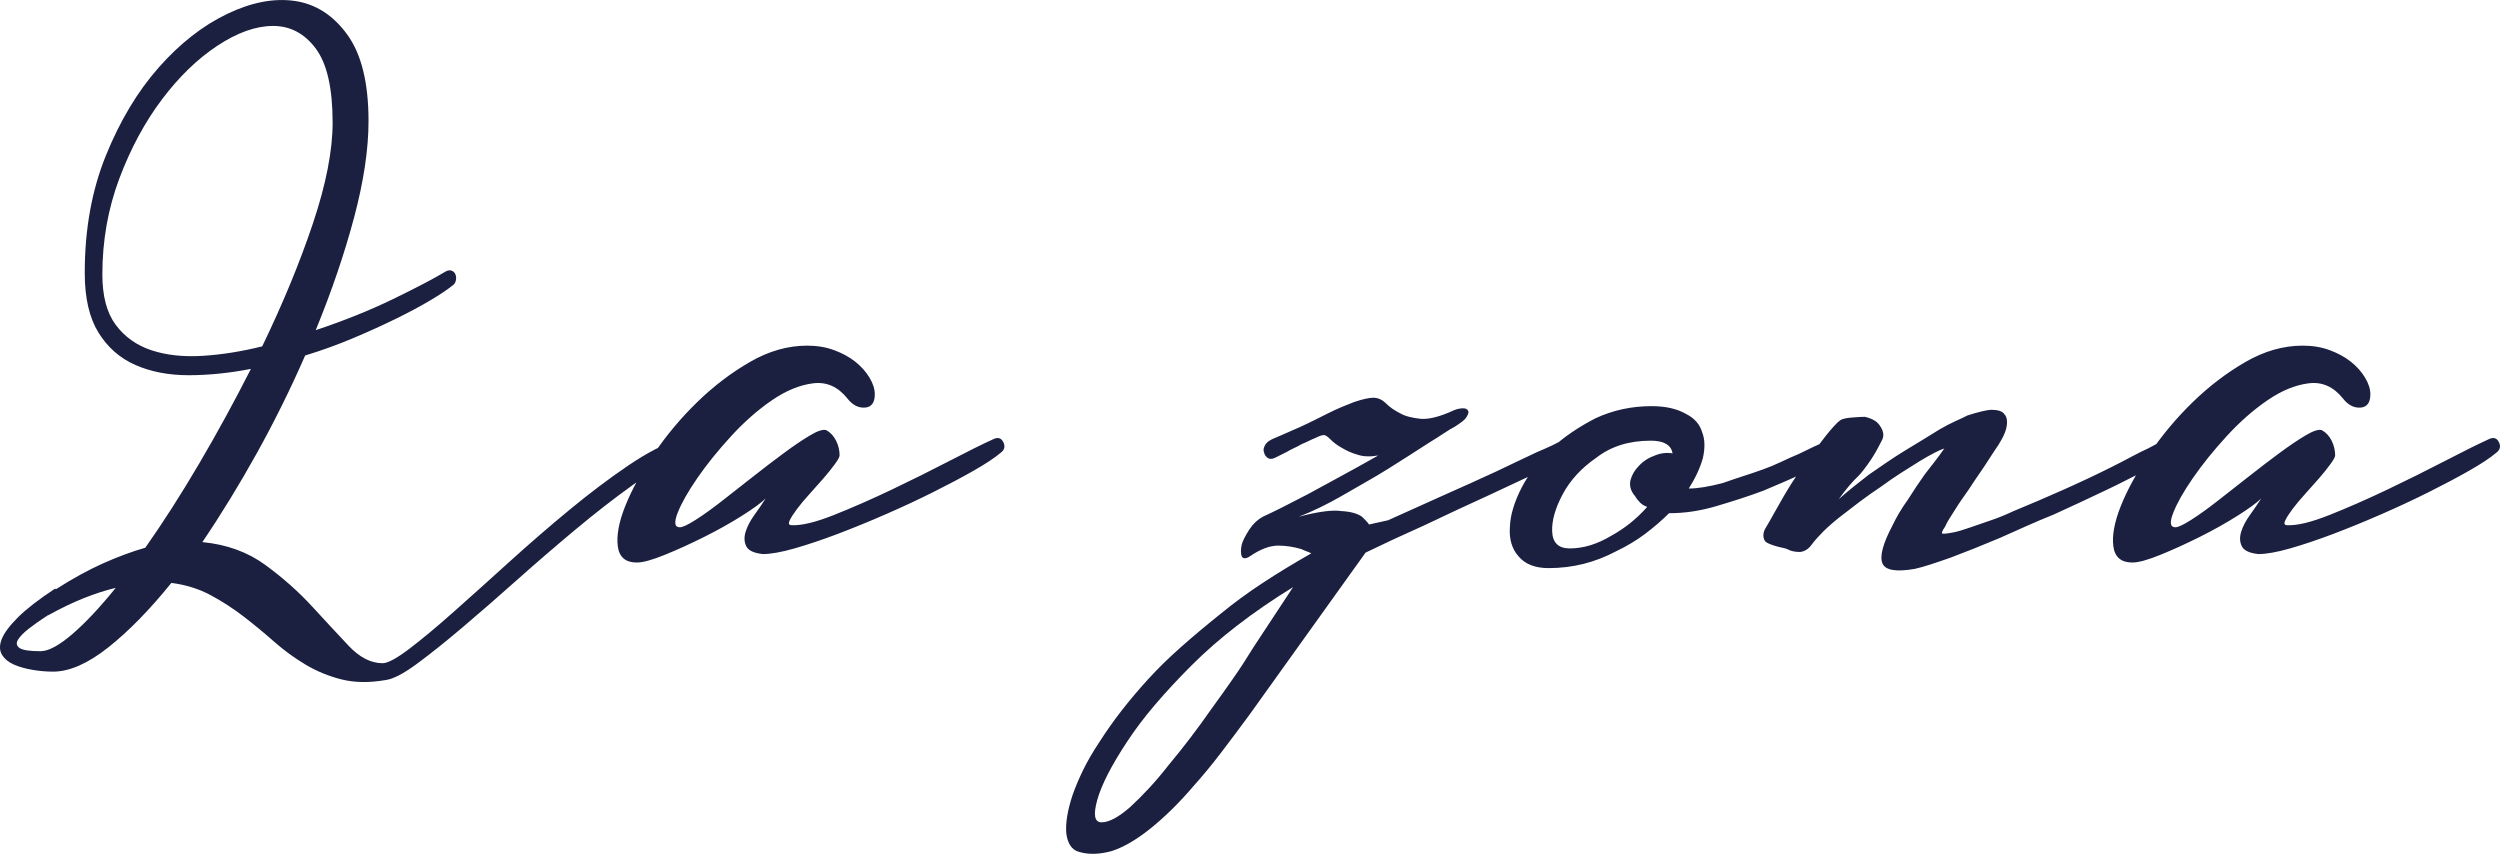 <?xml version="1.0" encoding="UTF-8"?>
<!DOCTYPE svg PUBLIC "-//W3C//DTD SVG 1.1//EN" "http://www.w3.org/Graphics/SVG/1.1/DTD/svg11.dtd">
<!-- Creator: CorelDRAW 2020 (64-Bit) -->
<svg xmlns="http://www.w3.org/2000/svg" xml:space="preserve" width="70.166mm" height="23.964mm" version="1.1" style="shape-rendering:geometricPrecision; text-rendering:geometricPrecision; image-rendering:optimizeQuality; fill-rule:evenodd; clip-rule:evenodd"
viewBox="0 0 1578.39 539.07"
 xmlns:xlink="http://www.w3.org/1999/xlink"
 xmlns:xodm="http://www.corel.com/coreldraw/odm/2003">
 <defs>
  <style type="text/css">
   <![CDATA[
    .fil0 {fill:#1B2040;fill-rule:nonzero}
   ]]>
  </style>
 </defs>
 <g id="Capa_x0020_1">
  <path class="fil0" d="M243.34 429.37c-10.37,1.78 -19.63,1.63 -27.79,-0.44 -8.15,-2.07 -15.71,-5.19 -22.67,-9.34 -6.96,-4.15 -13.56,-8.97 -19.78,-14.45 -6.22,-5.48 -12.6,-10.74 -19.12,-15.78 -6.52,-5.04 -13.49,-9.56 -20.89,-13.56 -7.41,-4 -15.71,-6.59 -24.9,-7.78 -13.63,16.89 -26.9,30.45 -39.79,40.68 -12.89,10.22 -24.53,15.34 -34.9,15.34 -4.15,0 -8.45,-0.37 -12.89,-1.11 -4.45,-0.74 -8.37,-1.85 -11.78,-3.33 -3.41,-1.48 -5.93,-3.56 -7.56,-6.22 -1.63,-2.67 -1.71,-5.93 -0.22,-9.78 1.48,-3.85 4.89,-8.44 10.22,-13.78 5.34,-5.33 13.19,-11.41 23.56,-18.23 0,0 0.15,0.15 0.45,0.44 10.67,-6.82 20.67,-12.3 30.01,-16.45 9.34,-4.15 18.15,-7.41 26.45,-9.78 11.26,-16.01 22.6,-33.71 34.01,-53.12 11.41,-19.41 22.3,-39.34 32.67,-59.79 -13.63,2.67 -26.75,4 -39.34,4 -12.6,0 -23.78,-2.15 -33.56,-6.44 -9.78,-4.3 -17.56,-11.11 -23.34,-20.45 -5.78,-9.34 -8.67,-21.86 -8.67,-37.56l0 -0.45c0,-27.26 4.45,-51.86 13.34,-73.8 8.89,-21.93 20,-40.46 33.34,-55.57 13.34,-15.11 27.71,-26.38 43.12,-33.79 15.41,-7.41 29.71,-10.15 42.9,-8.22 13.19,1.93 24.23,9.04 33.12,21.34 8.89,12.3 13.34,30.45 13.34,54.46 0,17.78 -3.04,38.08 -9.11,60.9 -6.08,22.82 -14.15,46.53 -24.23,71.13 17.78,-5.93 34.01,-12.45 48.68,-19.56 14.67,-7.11 25.71,-12.89 33.12,-17.34 1.48,-0.89 2.81,-1.11 4,-0.67 1.19,0.45 2,1.26 2.45,2.45 0.45,1.19 0.52,2.45 0.22,3.78 -0.3,1.33 -0.89,2.3 -1.78,2.89 -3.26,2.67 -8,5.85 -14.23,9.56 -6.22,3.7 -13.41,7.56 -21.56,11.56 -8.15,4 -17.11,8.08 -26.9,12.22 -9.78,4.15 -20,7.85 -30.67,11.11 -9.19,21.04 -19.34,41.56 -30.45,61.57 -11.11,20 -22.6,38.75 -34.45,56.24 15.41,1.48 28.67,6.3 39.79,14.45 11.11,8.15 20.9,16.82 29.34,26.01 8.45,9.19 16.15,17.49 23.12,24.9 6.96,7.41 14.15,11.11 21.56,11.11 3.26,0 8.89,-3.04 16.89,-9.12 8,-6.08 17.34,-13.85 28.01,-23.34 10.67,-9.48 22.3,-19.93 34.9,-31.34 12.6,-11.41 25.26,-22.38 38.01,-32.9 12.74,-10.52 25.12,-19.86 37.12,-28.01 12,-8.15 22.74,-13.71 32.23,-16.67 1.48,-0.3 3.04,-0.3 4.67,0 1.63,0.29 2.89,0.89 3.78,1.78 0.89,0.89 1.11,1.93 0.67,3.11 -0.44,1.19 -1.85,2.37 -4.22,3.56 -10.37,4.74 -21.56,11.41 -33.56,20 -12,8.59 -24.3,18.15 -36.9,28.67 -12.6,10.52 -24.97,21.19 -37.12,32.01 -12.15,10.82 -23.56,20.74 -34.23,29.79 -10.67,9.04 -20.23,16.67 -28.67,22.89 -8.45,6.22 -15.04,9.63 -19.78,10.22zm-33.34 -352.08c0,-21.64 -3.56,-37.2 -10.67,-46.68 -7.11,-9.48 -16.08,-14.23 -26.9,-14.23 -10.82,0 -22.52,4.15 -35.12,12.45 -12.6,8.3 -24.3,19.63 -35.12,34.01 -10.82,14.37 -19.78,31.05 -26.9,50.01 -7.11,18.97 -10.67,39.12 -10.67,60.46 0,13.63 2.81,24.23 8.45,31.79 5.63,7.56 13.11,12.89 22.45,16.01 9.34,3.11 20.08,4.3 32.23,3.56 12.15,-0.74 24.75,-2.74 37.79,-6 13.04,-26.97 23.71,-52.83 32.01,-77.57 8.3,-24.75 12.45,-46.01 12.45,-63.79zm-184.49 333.86c5.04,0 11.71,-3.56 20,-10.67 8.3,-7.11 17.49,-16.89 27.56,-29.34 -6.22,1.48 -12.89,3.63 -20,6.44 -7.11,2.82 -14.67,6.45 -22.67,10.89 -0.3,0 -0.59,0.15 -0.89,0.45 -4.15,2.67 -7.93,5.33 -11.34,8 -3.41,2.67 -5.7,5.04 -6.89,7.11 -1.19,2.07 -0.81,3.78 1.11,5.11 1.93,1.33 6.3,2 13.11,2zm601.48 -133.81c2.96,-1.48 5.11,-0.89 6.45,1.78 1.33,2.67 0.81,4.89 -1.56,6.67 -3.85,3.26 -9.56,7.04 -17.11,11.34 -7.56,4.3 -16.08,8.82 -25.56,13.56 -9.48,4.74 -19.49,9.41 -30.01,14 -10.52,4.6 -20.67,8.74 -30.45,12.45 -9.78,3.7 -18.82,6.74 -27.12,9.11 -8.3,2.37 -14.97,3.56 -20,3.56 -5.63,-0.59 -9.11,-2.22 -10.45,-4.89 -1.33,-2.67 -1.48,-5.7 -0.45,-9.11 1.04,-3.41 2.89,-6.96 5.56,-10.67 2.67,-3.7 5.04,-7.19 7.11,-10.45 -2.67,2.67 -7.63,6.3 -14.89,10.89 -7.26,4.59 -15.19,9.04 -23.78,13.34 -8.6,4.3 -16.89,8.08 -24.9,11.34 -8,3.26 -13.93,4.89 -17.78,4.89 -7.11,0 -11.11,-3.41 -12,-10.23 -0.89,-6.82 0.67,-15.26 4.67,-25.34 4,-10.08 10,-21.04 18,-32.9 8,-11.85 17.19,-22.82 27.56,-32.9 10.37,-10.08 21.49,-18.52 33.34,-25.34 11.85,-6.82 23.86,-10.22 36.01,-10.22 6.22,0 11.93,0.96 17.11,2.89 5.19,1.93 9.63,4.37 13.34,7.33 3.7,2.96 6.67,6.3 8.89,10 2.22,3.7 3.34,7.19 3.34,10.45 0,5.33 -2.08,8.15 -6.22,8.45 -4.15,0.29 -7.85,-1.63 -11.11,-5.78 -5.93,-7.41 -13.11,-10.6 -21.56,-9.56 -8.45,1.04 -17.12,4.59 -26.01,10.67 -8.89,6.08 -17.49,13.63 -25.78,22.67 -8.3,9.04 -15.41,17.86 -21.34,26.45 -5.93,8.6 -10.08,15.93 -12.45,22 -2.37,6.08 -1.93,9.11 1.33,9.11 1.78,0 5.11,-1.55 10,-4.67 4.89,-3.11 10.37,-7.04 16.45,-11.78 6.08,-4.74 12.6,-9.85 19.56,-15.33 6.96,-5.48 13.56,-10.52 19.78,-15.12 6.22,-4.59 11.71,-8.3 16.45,-11.11 4.74,-2.82 8.15,-3.93 10.23,-3.33 2.67,1.48 4.74,3.7 6.22,6.67 1.48,2.96 2.22,6.08 2.22,9.34 0,0.89 -0.97,2.67 -2.89,5.34 -1.93,2.67 -4.3,5.63 -7.11,8.89 -2.82,3.26 -5.78,6.59 -8.89,10 -3.11,3.41 -5.78,6.6 -8,9.56 -2.22,2.96 -3.78,5.41 -4.67,7.34 -0.89,1.93 -0.44,2.89 1.33,2.89 6.22,0.29 15.11,-1.85 26.67,-6.45 11.56,-4.59 23.71,-9.93 36.45,-16 12.74,-6.08 24.97,-12.15 36.67,-18.23 11.71,-6.08 20.82,-10.6 27.34,-13.56zm370.31 0.44c0,1.48 -0.59,3.26 -1.78,5.34 -0.89,2.07 -2.67,3.7 -5.33,4.89 -1.19,0.59 -3.26,1.7 -6.22,3.33 -2.96,1.63 -6.82,3.63 -11.56,6 -4.74,2.37 -9.86,4.82 -15.34,7.33 -5.48,2.52 -11.34,5.26 -17.56,8.22 -13.04,5.93 -26.38,12.15 -40.01,18.67 -13.93,6.22 -26.38,12 -37.34,17.34l-72.91 101.8c-6.52,8.89 -12.67,17.12 -18.45,24.67 -5.78,7.56 -11.34,14.3 -16.67,20.23 -5.04,5.93 -10,11.26 -14.89,16.01 -4.89,4.74 -9.41,8.74 -13.56,12 -8.6,6.82 -16.6,11.41 -24.01,13.78 -7.71,2.07 -14.52,2.22 -20.45,0.44 -4.45,-1.19 -7.11,-5.04 -8,-11.56 -0.59,-6.52 0.74,-14.67 4,-24.45 1.78,-5.04 4,-10.3 6.67,-15.78 2.67,-5.48 6.08,-11.34 10.22,-17.56 8.3,-13.04 18.52,-26.23 30.67,-39.56 6.22,-6.82 13.19,-13.63 20.9,-20.45 7.7,-6.82 16,-13.78 24.89,-20.89 8.3,-6.82 17.19,-13.34 26.67,-19.56 9.48,-6.22 19.71,-12.45 30.67,-18.67 -1.19,-0.59 -2.22,-1.04 -3.11,-1.33 -0.89,-0.3 -1.93,-0.74 -3.11,-1.33 -5.04,-1.48 -9.93,-2.22 -14.67,-2.22 -5.33,0 -11.26,2.22 -17.78,6.67 -2.67,1.78 -4.45,1.78 -5.33,0 -0.59,-1.78 -0.59,-4.15 0,-7.11 0.59,-2.37 2.22,-5.63 4.89,-9.78 2.37,-3.56 5.19,-6.22 8.45,-8 3.26,-1.48 7.26,-3.41 12,-5.78 4.74,-2.37 10.23,-5.19 16.45,-8.45 5.93,-3.26 12.6,-6.89 20,-10.89 7.41,-4 15.56,-8.52 24.45,-13.56 -5.04,0.89 -9.34,0.74 -12.89,-0.45 -2.08,-0.59 -3.93,-1.26 -5.56,-2 -1.63,-0.74 -3.19,-1.56 -4.67,-2.45 -2.67,-1.48 -5.04,-3.26 -7.11,-5.33 -1.78,-1.78 -3.11,-2.67 -4,-2.67 -1.19,0 -2.96,0.59 -5.34,1.78 -1.48,0.59 -2.96,1.26 -4.45,2 -1.48,0.74 -2.96,1.41 -4.45,2 -1.48,0.89 -3.04,1.71 -4.67,2.45 -1.63,0.74 -3.19,1.56 -4.67,2.45l-7.11 3.56c-1.78,0.89 -3.26,1.04 -4.45,0.45 -1.48,-0.89 -2.37,-2.08 -2.67,-3.56 -0.59,-1.48 -0.45,-2.96 0.45,-4.45 0.59,-1.48 2.07,-2.81 4.45,-4 2.67,-1.19 5.41,-2.37 8.22,-3.56 2.81,-1.19 5.85,-2.52 9.11,-4 3.26,-1.48 6.37,-2.96 9.34,-4.45 2.96,-1.48 5.93,-2.96 8.89,-4.45 2.96,-1.48 5.85,-2.82 8.67,-4 2.82,-1.19 5.41,-2.22 7.78,-3.11 5.33,-1.78 9.34,-2.67 12,-2.67 2.96,0 5.63,1.19 8,3.56 2.37,2.37 5.33,4.45 8.89,6.22 2.96,1.78 7.41,2.96 13.34,3.56 5.33,0.29 12.15,-1.48 20.45,-5.34 2.07,-0.89 4.15,-1.33 6.22,-1.33 1.48,0 2.52,0.59 3.11,1.78 0.3,0.89 -0.15,2.22 -1.33,4 -0.59,1.19 -2.96,3.11 -7.11,5.78 -1.78,0.89 -4,2.22 -6.67,4 -2.67,1.78 -5.93,3.85 -9.78,6.22 -4.15,2.67 -8.3,5.33 -12.45,8 -4.15,2.67 -8.6,5.48 -13.34,8.45 -4.74,2.96 -9.48,5.78 -14.23,8.45 -4.74,2.67 -9.63,5.48 -14.67,8.44 -9.78,5.63 -18.97,10.08 -27.56,13.34 12.45,-3.26 21.49,-4.45 27.12,-3.56 5.63,0.3 9.93,1.48 12.89,3.56 0.89,0.89 1.71,1.71 2.45,2.45 0.74,0.74 1.41,1.56 2,2.45l12 -2.67c5.93,-2.67 11.85,-5.33 17.78,-8 5.93,-2.67 11.85,-5.33 17.78,-8 5.93,-2.67 11.56,-5.19 16.89,-7.56 5.33,-2.37 10.52,-4.74 15.56,-7.11 5.04,-2.37 9.7,-4.59 14,-6.67 4.3,-2.07 8.37,-4 12.22,-5.78 3.56,-1.48 6.74,-2.89 9.56,-4.22 2.82,-1.33 5.11,-2.59 6.89,-3.78 2.67,-1.48 5.19,-2.22 7.56,-2.22 1.78,0.59 2.67,1.48 2.67,2.67zm-180.93 92.91c-25.49,15.71 -46.83,32.16 -64.01,49.35 -8.6,8.6 -16.3,16.89 -23.12,24.9 -6.82,8 -12.75,15.86 -17.78,23.56 -9.78,14.82 -16.01,26.97 -18.67,36.45 -2.67,9.48 -1.78,14.23 2.67,14.23 4.74,0 10.82,-3.26 18.23,-9.78 3.56,-3.26 7.41,-7.11 11.56,-11.56 4.15,-4.45 8.3,-9.34 12.45,-14.67 9.19,-10.97 18.23,-22.82 27.12,-35.56 4.74,-6.52 9.34,-12.97 13.78,-19.34 4.45,-6.37 8.74,-12.97 12.89,-19.78l24.89 -37.79zm349.42 -91.58c0,2.07 -0.59,3.85 -1.78,5.34 -1.48,2.37 -3.7,4.15 -6.67,5.33 -2.37,1.19 -5.04,2.45 -8,3.78 -2.96,1.33 -6.37,2.89 -10.22,4.67 -3.85,2.07 -7.93,4 -12.23,5.78 -4.3,1.78 -8.82,3.7 -13.56,5.78 -4.74,1.78 -9.63,3.48 -14.67,5.11 -5.04,1.63 -10.08,3.19 -15.11,4.67 -5.04,1.48 -10,2.59 -14.89,3.33 -4.89,0.74 -9.86,1.11 -14.89,1.11 -4.45,4.45 -9.41,8.74 -14.89,12.89 -5.48,4.15 -11.63,7.85 -18.45,11.11 -13.34,7.11 -27.56,10.67 -42.68,10.67 -8.6,0 -14.97,-2.52 -19.12,-7.56 -4.15,-4.74 -5.93,-10.97 -5.33,-18.67 0.29,-7.41 2.81,-15.71 7.56,-24.9 4.74,-8.89 10.97,-17.04 18.67,-24.45 7.71,-7.11 17.04,-13.49 28.01,-19.12 10.96,-5.04 22.67,-7.56 35.12,-7.56 8.89,0 16.15,1.63 21.78,4.89 5.34,2.67 8.74,6.52 10.22,11.56 1.78,4.45 1.93,9.93 0.45,16.45 -1.78,6.22 -4.74,12.6 -8.89,19.11 5.63,0 12.89,-1.19 21.78,-3.56 4.15,-1.48 8.3,-2.89 12.45,-4.22 4.15,-1.33 8.3,-2.74 12.45,-4.22 4.15,-1.48 8.08,-3.11 11.78,-4.89 3.7,-1.78 7.34,-3.41 10.89,-4.89 7.11,-3.56 12.89,-6.22 17.34,-8 3.56,-2.08 6.67,-2.82 9.34,-2.22 1.78,0.3 2.96,1.19 3.56,2.67zm-120.92 8.45c3.56,-1.48 7.26,-1.93 11.11,-1.33 -0.89,-5.33 -5.48,-8 -13.78,-8 -13.63,0 -25.04,3.56 -34.23,10.67 -9.48,6.52 -16.6,14.23 -21.34,23.12 -4.74,8.89 -6.96,16.75 -6.67,23.56 0.3,7.11 4,10.67 11.11,10.67 8.6,0 17.34,-2.67 26.23,-8 8.6,-4.74 16.15,-10.82 22.67,-18.23 -1.78,-0.59 -3.26,-1.48 -4.45,-2.67 -1.48,-1.48 -2.52,-2.82 -3.11,-4 -2.67,-2.96 -3.7,-6.22 -3.11,-9.78 0.89,-3.56 2.67,-6.67 5.33,-9.34 2.67,-2.96 6.08,-5.19 10.23,-6.67zm332.97 -10.22c0.59,1.19 0.3,2.81 -0.89,4.89 -1.19,2.07 -3.7,4.3 -7.56,6.67 -1.19,0.59 -2.96,1.56 -5.33,2.89 -2.37,1.33 -5.34,3.04 -8.89,5.11 -3.85,1.78 -7.93,3.78 -12.22,6 -4.3,2.22 -8.97,4.52 -14.01,6.89 -5.04,2.37 -10.22,4.82 -15.56,7.34 -5.34,2.52 -10.97,5.11 -16.89,7.78 -5.93,2.37 -11.71,4.82 -17.34,7.34 -5.63,2.52 -11.11,4.96 -16.45,7.34 -5.63,2.37 -11.04,4.59 -16.23,6.67 -5.19,2.07 -10.15,4 -14.89,5.78 -5.04,1.78 -9.41,3.26 -13.11,4.45 -3.7,1.19 -6.89,2.08 -9.56,2.67 -11.85,2.07 -18.67,0.89 -20.45,-3.56 -1.78,-4.45 0.3,-12.3 6.22,-23.56 2.67,-5.63 5.93,-11.11 9.78,-16.45 3.56,-5.63 7.11,-10.96 10.67,-16 2.07,-2.67 4.15,-5.34 6.22,-8 2.07,-2.67 4.15,-5.48 6.22,-8.45 -2.96,0.89 -8.15,3.56 -15.56,8 -3.85,2.37 -7.85,4.89 -12,7.56 -4.15,2.67 -8.45,5.63 -12.89,8.89 -4.45,2.96 -8.74,6 -12.89,9.11 -4.15,3.11 -8.3,6.3 -12.45,9.56 -4.15,3.26 -7.71,6.37 -10.67,9.34 -2.96,2.96 -5.34,5.63 -7.11,8 -2.08,2.96 -4.59,4.6 -7.56,4.89 -3.26,0 -5.93,-0.59 -8,-1.78 -0.59,-0.3 -1.63,-0.59 -3.11,-0.89 -1.48,-0.3 -2.96,-0.67 -4.45,-1.11 -1.48,-0.44 -2.89,-0.96 -4.22,-1.55 -1.33,-0.59 -2.15,-1.19 -2.45,-1.78 -1.19,-2.07 -1.19,-4.45 0,-7.11 0.89,-1.48 1.93,-3.26 3.11,-5.33 1.19,-2.07 2.52,-4.45 4,-7.11 1.48,-2.67 3.04,-5.41 4.67,-8.22 1.63,-2.82 3.48,-5.85 5.56,-9.11 2.08,-3.26 4.08,-6.3 6,-9.12 1.93,-2.81 4.08,-5.56 6.45,-8.22 0.89,-1.48 2.15,-3.33 3.78,-5.56 1.63,-2.22 3.33,-4.45 5.11,-6.67 1.78,-2.22 3.48,-4.22 5.11,-6 1.63,-1.78 2.89,-2.96 3.78,-3.56 1.19,-0.89 3.7,-1.48 7.56,-1.78 3.85,-0.29 6.52,-0.44 8,-0.44 2.67,0.59 4.89,1.48 6.67,2.67 1.78,1.19 3.26,3.11 4.45,5.78 0.89,2.37 0.74,4.59 -0.45,6.67 -0.59,1.19 -1.48,2.89 -2.67,5.11 -1.19,2.22 -2.52,4.45 -4,6.67 -1.48,2.22 -2.96,4.3 -4.45,6.22 -1.48,1.93 -2.67,3.33 -3.56,4.22 -3.56,3.26 -7.71,8.15 -12.45,14.67 2.67,-2.37 5.56,-4.82 8.67,-7.34 3.11,-2.52 6.59,-5.26 10.45,-8.22 3.85,-2.67 7.63,-5.26 11.34,-7.78 3.7,-2.52 7.48,-4.96 11.34,-7.33 3.85,-2.37 7.63,-4.67 11.34,-6.89 3.7,-2.22 7.19,-4.37 10.45,-6.45 3.56,-2.07 6.82,-3.78 9.78,-5.11 2.96,-1.33 5.63,-2.59 8,-3.78 6.52,-2.08 11.41,-3.26 14.67,-3.56 4.45,0 7.26,0.89 8.45,2.67 1.78,1.78 2.22,4.74 1.33,8.89 -0.89,3.85 -3.56,8.89 -8,15.11 -2.07,3.26 -4.15,6.44 -6.22,9.56 -2.07,3.11 -4.15,6.15 -6.22,9.11 -2.07,3.26 -4.08,6.22 -6,8.89 -1.93,2.67 -3.63,5.19 -5.11,7.56 -1.48,2.37 -2.89,4.59 -4.22,6.67 -1.33,2.08 -2.3,3.85 -2.89,5.34 -2.07,2.96 -2.52,4.45 -1.33,4.45 1.78,0 4.08,-0.3 6.89,-0.89 2.81,-0.59 6.3,-1.63 10.45,-3.11 4.15,-1.48 8.44,-2.96 12.89,-4.45 4.45,-1.48 9.19,-3.41 14.23,-5.78 5.04,-2.07 10.15,-4.22 15.34,-6.44 5.19,-2.22 10.45,-4.52 15.78,-6.89 5.34,-2.37 10.52,-4.74 15.56,-7.11 5.04,-2.37 9.93,-4.74 14.67,-7.11 4.74,-2.37 9.04,-4.59 12.89,-6.67 3.85,-2.07 7.41,-3.85 10.67,-5.33 3.26,-1.78 5.93,-3.19 8,-4.22 2.07,-1.04 3.56,-1.85 4.45,-2.45 2.07,-1.19 4,-1.78 5.78,-1.78 2.07,0.59 3.26,1.48 3.56,2.67zm193.38 0c2.96,-1.48 5.11,-0.89 6.45,1.78 1.33,2.67 0.81,4.89 -1.56,6.67 -3.85,3.26 -9.56,7.04 -17.11,11.34 -7.56,4.3 -16.08,8.82 -25.56,13.56 -9.48,4.74 -19.49,9.41 -30.01,14 -10.52,4.6 -20.67,8.74 -30.45,12.45 -9.78,3.7 -18.82,6.74 -27.12,9.11 -8.3,2.37 -14.97,3.56 -20,3.56 -5.63,-0.59 -9.11,-2.22 -10.45,-4.89 -1.33,-2.67 -1.48,-5.7 -0.45,-9.11 1.04,-3.41 2.89,-6.96 5.56,-10.67 2.67,-3.7 5.04,-7.19 7.11,-10.45 -2.67,2.67 -7.63,6.3 -14.89,10.89 -7.26,4.59 -15.19,9.04 -23.78,13.34 -8.6,4.3 -16.89,8.08 -24.9,11.34 -8,3.26 -13.93,4.89 -17.78,4.89 -7.11,0 -11.11,-3.41 -12,-10.23 -0.89,-6.82 0.67,-15.26 4.67,-25.34 4,-10.08 10,-21.04 18,-32.9 8,-11.85 17.19,-22.82 27.56,-32.9 10.37,-10.08 21.49,-18.52 33.34,-25.34 11.85,-6.82 23.86,-10.22 36.01,-10.22 6.22,0 11.93,0.96 17.11,2.89 5.19,1.93 9.63,4.37 13.34,7.33 3.7,2.96 6.67,6.3 8.89,10 2.22,3.7 3.34,7.19 3.34,10.45 0,5.33 -2.08,8.15 -6.22,8.45 -4.15,0.29 -7.85,-1.63 -11.11,-5.78 -5.93,-7.41 -13.11,-10.6 -21.56,-9.56 -8.45,1.04 -17.12,4.59 -26.01,10.67 -8.89,6.08 -17.49,13.63 -25.78,22.67 -8.3,9.04 -15.41,17.86 -21.34,26.45 -5.93,8.6 -10.08,15.93 -12.45,22 -2.37,6.08 -1.93,9.11 1.33,9.11 1.78,0 5.11,-1.55 10,-4.67 4.89,-3.11 10.37,-7.04 16.45,-11.78 6.08,-4.74 12.6,-9.85 19.56,-15.33 6.96,-5.48 13.56,-10.52 19.78,-15.12 6.22,-4.59 11.71,-8.3 16.45,-11.11 4.74,-2.82 8.15,-3.93 10.23,-3.33 2.67,1.48 4.74,3.7 6.22,6.67 1.48,2.96 2.22,6.08 2.22,9.34 0,0.89 -0.97,2.67 -2.89,5.34 -1.93,2.67 -4.3,5.63 -7.11,8.89 -2.82,3.26 -5.78,6.59 -8.89,10 -3.11,3.41 -5.78,6.6 -8,9.56 -2.22,2.96 -3.78,5.41 -4.67,7.34 -0.89,1.93 -0.44,2.89 1.33,2.89 6.22,0.29 15.11,-1.85 26.67,-6.45 11.56,-4.59 23.71,-9.93 36.45,-16 12.74,-6.08 24.97,-12.15 36.67,-18.23 11.71,-6.08 20.82,-10.6 27.34,-13.56z"/>
 </g>
</svg>
